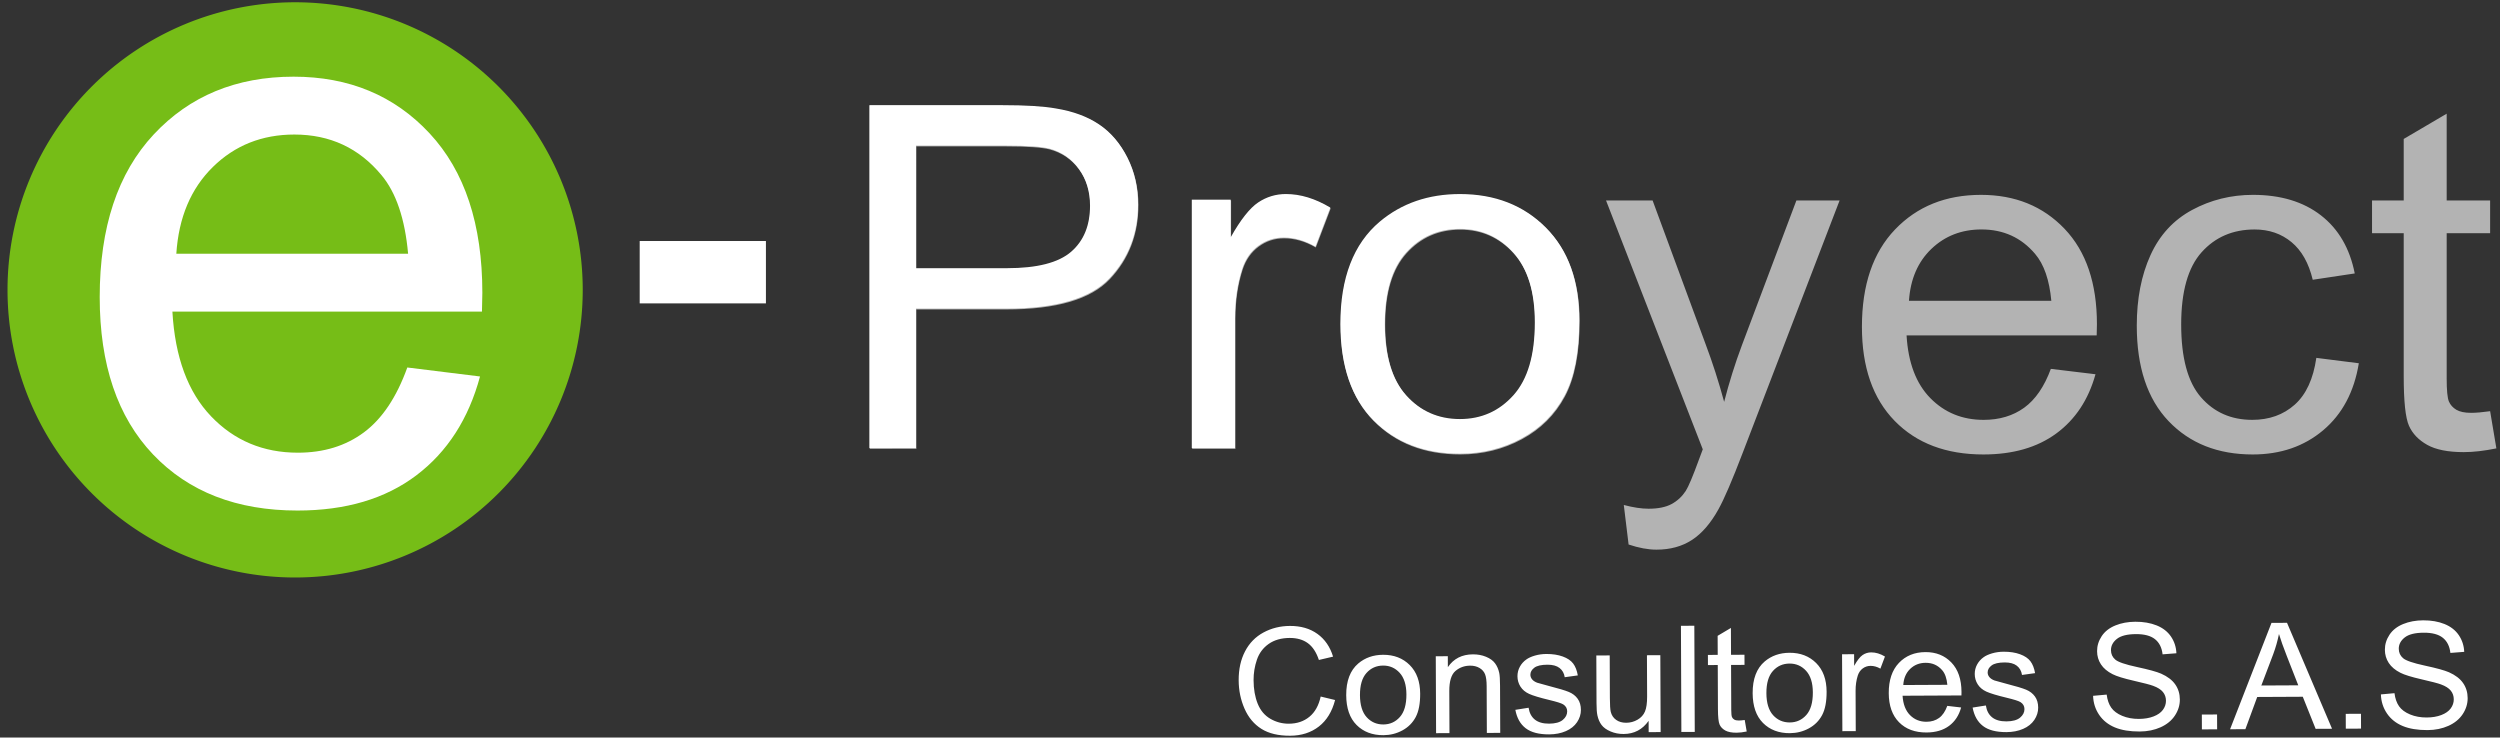 <?xml version="1.0" encoding="UTF-8" standalone="no"?>
<!-- Created with Inkscape (http://www.inkscape.org/) -->

<svg
   xmlns:dc="http://purl.org/dc/elements/1.1/"
   xmlns:cc="http://creativecommons.org/ns#"
   xmlns:rdf="http://www.w3.org/1999/02/22-rdf-syntax-ns#"
   xmlns:svg="http://www.w3.org/2000/svg"
   xmlns="http://www.w3.org/2000/svg"
   xmlns:sodipodi="http://sodipodi.sourceforge.net/DTD/sodipodi-0.dtd"
   xmlns:inkscape="http://www.inkscape.org/namespaces/inkscape"
   width="200"
   height="59"
   id="svg2"
   version="1.1"
   inkscape:version="0.48.5 r10040"
   sodipodi:docname="logo.svg"
   inkscape:export-filename="C:\Users\personal\Documents\logo.png"
   inkscape:export-xdpi="90"
   inkscape:export-ydpi="90">
  <rect width="100%" height="100%" fill="#333333" stroke="none"/>
  <defs
     id="defs4" />
  <sodipodi:namedview
     id="base"
     pagecolor="#ffffff"
     bordercolor="#666666"
     borderopacity="1.0"
     inkscape:pageopacity="0.0"
     inkscape:pageshadow="2"
     inkscape:zoom="2.8"
     inkscape:cx="93.990486"
     inkscape:cy="27.016261"
     inkscape:document-units="px"
     inkscape:current-layer="layer1"
     showgrid="false"
     showguides="true"
     inkscape:guide-bbox="true"
     inkscape:window-width="1366"
     inkscape:window-height="706"
     inkscape:window-x="-8"
     inkscape:window-y="-8"
     inkscape:window-maximized="1">
    <sodipodi:guide
       orientation="0,1"
       position="450,749.286"
       id="guide3136" />
    <sodipodi:guide
       orientation="0,1"
       position="477.5,939.643"
       id="guide3176" />
    <sodipodi:guide
       orientation="0,1"
       position="551.429,451.786"
       id="guide4538" />
  </sodipodi:namedview>
  <g
     inkscape:label="Capa 1"
     inkscape:groupmode="layer"
     id="layer1"
     transform="translate(0,-993.362)">
    <path
       sodipodi:type="arc"
       style="fill:#76bd17;fill-opacity:1;stroke:none"
       id="path4136-72"
       sodipodi:cx="309.48547"
       sodipodi:cy="223.40575"
       sodipodi:rx="16.541248"
       sodipodi:ry="16.541248"
       d="m 326.027,223.406 a 16.541,16.541 0 1 1 -33.082,0 16.541,16.541 0 1 1 33.082,0 z"
       transform="matrix(1.391,0,0,1.391,-406.885,705.795)" />
    <g
       transform="scale(1.013,0.987)"
       style="font-size:38.825px;font-style:normal;font-weight:normal;line-height:125%;letter-spacing:0px;word-spacing:0px;fill:#808080;fill-opacity:1;stroke:none;font-family:Sans"
       id="text3925-5-3-6-8-6">
      <path
         inkscape:connector-curvature="0"
         id="path5024"
         style="fill:#b3b3b3;fill-opacity:1"
         d="m 196.654,1039.775 0.493,3.014 c -0.961,0.202 -1.82,0.303 -2.578,0.303 -1.239,0 -2.199,-0.196 -2.882,-0.588 -0.682,-0.392 -1.163,-0.907 -1.441,-1.545 -0.278,-0.638 -0.417,-1.981 -0.417,-4.028 l 0,-11.583 -2.502,0 0,-2.654 2.502,0 0,-4.986 3.393,-2.047 0,7.033 3.431,0 0,2.654 -3.431,0 0,11.773 c -1e-5,0.973 0.06,1.599 0.18,1.877 0.12,0.278 0.316,0.499 0.588,0.664 0.272,0.164 0.66,0.246 1.166,0.246 0.379,0 0.878,-0.044 1.498,-0.133 z m -13.725,-4.322 3.355,0.436 c -0.367,2.313 -1.305,4.123 -2.815,5.431 -1.51,1.308 -3.365,1.962 -5.564,1.962 -2.755,0 -4.97,-0.9 -6.645,-2.701 -1.675,-1.801 -2.512,-4.382 -2.512,-7.744 0,-2.174 0.36,-4.076 1.081,-5.706 0.72,-1.63 1.817,-2.853 3.289,-3.668 1.472,-0.815 3.074,-1.223 4.806,-1.223 2.186,1e-4 3.975,0.553 5.365,1.659 1.39,1.106 2.281,2.676 2.673,4.711 l -3.318,0.512 c -0.316,-1.352 -0.875,-2.37 -1.678,-3.052 -0.803,-0.682 -1.773,-1.024 -2.91,-1.024 -1.719,10e-5 -3.115,0.616 -4.19,1.848 -1.074,1.232 -1.611,3.182 -1.611,5.848 -1e-5,2.705 0.518,4.67 1.555,5.896 1.036,1.226 2.389,1.839 4.057,1.839 1.34,0 2.458,-0.411 3.355,-1.232 0.897,-0.822 1.466,-2.085 1.706,-3.792 z m -20.967,0.891 3.526,0.436 c -0.556,2.06 -1.586,3.659 -3.09,4.796 -1.504,1.137 -3.425,1.706 -5.763,1.706 -2.945,0 -5.28,-0.907 -7.005,-2.72 -1.725,-1.814 -2.588,-4.357 -2.588,-7.63 0,-3.387 0.872,-6.016 2.616,-7.886 1.744,-1.87 4.006,-2.806 6.787,-2.806 2.692,1e-4 4.891,0.916 6.597,2.749 1.706,1.833 2.559,4.411 2.559,7.735 -2e-5,0.202 -0.006,0.506 -0.019,0.91 l -15.014,0 c 0.126,2.212 0.752,3.905 1.877,5.081 1.125,1.175 2.528,1.763 4.209,1.763 1.251,0 2.319,-0.329 3.204,-0.986 0.885,-0.657 1.586,-1.706 2.104,-3.147 z m -11.204,-5.517 11.242,0 c -0.152,-1.694 -0.581,-2.964 -1.289,-3.811 -1.087,-1.314 -2.496,-1.972 -4.228,-1.972 -1.567,10e-5 -2.885,0.525 -3.953,1.573 -1.068,1.049 -1.659,2.452 -1.773,4.209 z m -22.142,19.754 -0.379,-3.204 c 0.746,0.202 1.397,0.303 1.953,0.303 0.758,0 1.365,-0.126 1.82,-0.379 0.455,-0.253 0.828,-0.607 1.118,-1.062 0.215,-0.341 0.562,-1.188 1.043,-2.54 0.063,-0.19 0.164,-0.468 0.303,-0.834 l -7.64,-20.171 3.678,0 4.19,11.659 c 0.543,1.479 1.03,3.033 1.46,4.663 0.392,-1.567 0.859,-3.096 1.403,-4.588 l 4.303,-11.735 3.412,0 -7.659,20.474 c -0.822,2.212 -1.46,3.735 -1.915,4.569 -0.607,1.125 -1.302,1.95 -2.085,2.474 -0.784,0.524 -1.719,0.787 -2.806,0.787 -0.657,0 -1.39,-0.139 -2.199,-0.417 z m -22.73,-17.82 c -10e-6,-3.728 1.036,-6.49 3.109,-8.284 1.731,-1.491 3.842,-2.237 6.332,-2.237 2.768,1e-4 5.03,0.907 6.787,2.72 1.757,1.814 2.635,4.319 2.635,7.517 -2e-5,2.591 -0.389,4.629 -1.166,6.114 -0.777,1.485 -1.908,2.638 -3.393,3.46 -1.485,0.822 -3.106,1.232 -4.863,1.232 -2.818,0 -5.096,-0.904 -6.834,-2.711 -1.738,-1.807 -2.607,-4.411 -2.607,-7.811 z m 3.507,0 c -1e-5,2.578 0.562,4.509 1.687,5.792 1.125,1.283 2.54,1.924 4.246,1.924 1.694,0 3.103,-0.644 4.228,-1.934 1.125,-1.289 1.687,-3.254 1.687,-5.896 -1e-5,-2.49 -0.566,-4.376 -1.697,-5.659 -1.131,-1.283 -2.537,-1.924 -4.218,-1.924 -1.706,0 -3.122,0.638 -4.246,1.915 -1.125,1.276 -1.687,3.204 -1.687,5.782 z m -15.242,10.066 0,-20.133 3.071,0 0,3.052 c 0.784,-1.428 1.507,-2.37 2.171,-2.825 0.664,-0.455 1.393,-0.682 2.19,-0.682 1.15,1e-4 2.319,0.367 3.507,1.1 l -1.175,3.166 c -0.834,-0.493 -1.668,-0.739 -2.502,-0.739 -0.746,0 -1.415,0.224 -2.009,0.673 -0.594,0.449 -1.017,1.071 -1.27,1.867 -0.379,1.213 -0.569,2.54 -0.569,3.981 l 0,10.54 z m -25.46,0 0,-27.792 10.483,0 c 1.845,0 3.254,0.089 4.228,0.265 1.365,0.228 2.509,0.66 3.431,1.299 0.923,0.638 1.665,1.532 2.228,2.683 0.562,1.15 0.844,2.414 0.844,3.792 -2.4e-5,2.363 -0.752,4.363 -2.256,6 -1.504,1.637 -4.221,2.455 -8.152,2.455 l -7.128,0 0,11.299 z m 3.678,-14.578 7.185,0 c 2.376,0 4.063,-0.442 5.062,-1.327 0.998,-0.885 1.498,-2.13 1.498,-3.735 -2e-5,-1.163 -0.294,-2.158 -0.882,-2.986 -0.588,-0.828 -1.362,-1.374 -2.322,-1.64 -0.619,-0.164 -1.763,-0.246 -3.431,-0.246 l -7.109,0 z" />
    </g>
    <g
       transform="scale(0.814,1.229)"
       style="font-size:45.943px;font-style:normal;font-weight:normal;line-height:125%;letter-spacing:0px;word-spacing:0px;fill:#808080;fill-opacity:1;stroke:none;font-family:Sans"
       id="text3925-5-7-2-7-7-6">
      <path
         inkscape:connector-curvature="0"
         id="path5104"
         style="fill:#ffffff"
         d="m 62.869,828.017 0,-4.06 12.406,0 0,4.06 z" />
    </g>
    <g
       style="font-size:64.038px;font-style:normal;font-weight:normal;line-height:125%;letter-spacing:0px;word-spacing:0px;fill:#ffffff;fill-opacity:1;stroke:none;font-family:Sans"
       id="text2996-5-7">
      <path
         inkscape:connector-curvature="0"
         id="path4981"
         d="m 32.586,1022.761 5.816,0.719 c -0.917,3.398 -2.616,6.035 -5.097,7.911 -2.481,1.876 -5.649,2.814 -9.506,2.814 -4.857,0 -8.708,-1.496 -11.554,-4.487 -2.845,-2.991 -4.268,-7.187 -4.268,-12.586 -2.3e-6,-5.587 1.438,-9.922 4.315,-13.008 2.877,-3.085 6.608,-4.628 11.194,-4.628 4.44,3e-5 8.067,1.511 10.881,4.534 2.814,3.023 4.221,7.275 4.221,12.758 -3.3e-5,0.334 -0.01,0.834 -0.031,1.501 l -24.765,0 c 0.208,3.648 1.24,6.441 3.096,8.38 1.855,1.939 4.169,2.908 6.942,2.908 2.064,0 3.825,-0.542 5.284,-1.626 1.459,-1.084 2.616,-2.814 3.471,-5.191 z m -18.48,-9.099 18.542,0 c -0.25,-2.793 -0.959,-4.888 -2.126,-6.285 -1.793,-2.168 -4.117,-3.252 -6.973,-3.252 -2.585,0 -4.758,0.865 -6.519,2.595 -1.761,1.73 -2.736,4.044 -2.924,6.942 z" />
    </g>
    <g
       transform="matrix(1.013,-0.005,0.004,0.987,0,0)"
       style="font-size:12.022px;font-style:normal;font-weight:normal;line-height:125%;letter-spacing:0px;word-spacing:0px;fill:#808080;fill-opacity:1;stroke:none;font-family:Sans"
       id="text3925-5-3-6-8-19-0-4-8-4-4">
      <path
         inkscape:connector-curvature="0"
         id="path5100"
         style="fill:#ffffff"
         d="m 183.827,1063.661 1.074,-0.094 c 0.051,0.43 0.169,0.784 0.355,1.06 0.186,0.276 0.474,0.499 0.866,0.669 0.391,0.17 0.832,0.255 1.321,0.255 0.434,0 0.818,-0.065 1.151,-0.194 0.333,-0.129 0.58,-0.306 0.743,-0.531 0.162,-0.225 0.244,-0.47 0.244,-0.737 -1e-5,-0.27 -0.078,-0.506 -0.235,-0.707 -0.157,-0.202 -0.415,-0.371 -0.775,-0.508 -0.231,-0.09 -0.742,-0.23 -1.532,-0.42 -0.791,-0.19 -1.344,-0.369 -1.661,-0.537 -0.411,-0.215 -0.717,-0.482 -0.919,-0.801 -0.202,-0.319 -0.302,-0.676 -0.302,-1.071 0,-0.434 0.123,-0.84 0.37,-1.218 0.247,-0.378 0.607,-0.664 1.08,-0.86 0.474,-0.196 1,-0.293 1.579,-0.293 0.638,10e-5 1.2,0.103 1.688,0.308 0.487,0.205 0.862,0.508 1.124,0.907 0.262,0.399 0.403,0.851 0.423,1.356 l -1.092,0.082 c -0.059,-0.544 -0.257,-0.955 -0.596,-1.233 -0.339,-0.278 -0.838,-0.417 -1.5,-0.417 -0.689,0 -1.191,0.126 -1.506,0.379 -0.315,0.253 -0.473,0.557 -0.473,0.913 0,0.309 0.112,0.564 0.335,0.763 0.219,0.2 0.791,0.404 1.717,0.613 0.926,0.209 1.56,0.392 1.905,0.549 0.501,0.231 0.871,0.523 1.109,0.878 0.239,0.354 0.358,0.762 0.358,1.224 -1e-5,0.458 -0.131,0.889 -0.393,1.294 -0.262,0.405 -0.639,0.72 -1.13,0.945 -0.491,0.225 -1.044,0.338 -1.658,0.338 -0.779,0 -1.431,-0.114 -1.958,-0.341 -0.526,-0.227 -0.939,-0.568 -1.239,-1.024 -0.299,-0.456 -0.457,-0.972 -0.473,-1.547 z m -2.782,2.765 0,-1.203 1.203,0 0,1.203 z m -9.14,0 3.305,-8.605 1.227,0 3.522,8.605 -1.297,0 -1.004,-2.606 -3.598,0 -0.945,2.606 z m 2.483,-3.534 2.917,0 -0.898,-2.383 c -0.274,-0.724 -0.477,-1.319 -0.61,-1.784 -0.11,0.552 -0.264,1.1 -0.464,1.644 z m -4.708,3.534 0,-1.203 1.203,0 0,1.203 z m -8.582,-2.765 1.074,-0.094 c 0.051,0.43 0.169,0.784 0.355,1.06 0.186,0.276 0.474,0.499 0.866,0.669 0.391,0.17 0.832,0.255 1.321,0.255 0.434,0 0.818,-0.065 1.151,-0.194 0.333,-0.129 0.58,-0.306 0.743,-0.531 0.162,-0.225 0.244,-0.47 0.244,-0.737 -1e-5,-0.27 -0.078,-0.506 -0.235,-0.707 -0.157,-0.202 -0.415,-0.371 -0.775,-0.508 -0.231,-0.09 -0.742,-0.23 -1.532,-0.42 -0.791,-0.19 -1.344,-0.369 -1.661,-0.537 -0.411,-0.215 -0.717,-0.482 -0.919,-0.801 -0.202,-0.319 -0.302,-0.676 -0.302,-1.071 0,-0.434 0.123,-0.84 0.37,-1.218 0.247,-0.378 0.607,-0.664 1.08,-0.86 0.474,-0.196 1,-0.293 1.579,-0.293 0.638,10e-5 1.2,0.103 1.688,0.308 0.487,0.205 0.862,0.508 1.124,0.907 0.262,0.399 0.403,0.851 0.423,1.356 l -1.092,0.082 c -0.059,-0.544 -0.257,-0.955 -0.596,-1.233 -0.339,-0.278 -0.838,-0.417 -1.5,-0.417 -0.689,0 -1.191,0.126 -1.506,0.379 -0.315,0.253 -0.473,0.557 -0.473,0.913 -1e-5,0.309 0.112,0.564 0.335,0.763 0.219,0.2 0.791,0.404 1.717,0.613 0.926,0.209 1.56,0.392 1.905,0.549 0.501,0.231 0.871,0.523 1.109,0.878 0.239,0.354 0.358,0.762 0.358,1.224 0,0.458 -0.131,0.889 -0.393,1.294 -0.262,0.405 -0.639,0.72 -1.13,0.945 -0.491,0.225 -1.044,0.338 -1.658,0.338 -0.779,0 -1.431,-0.114 -1.958,-0.341 -0.526,-0.227 -0.939,-0.568 -1.239,-1.024 -0.299,-0.456 -0.457,-0.972 -0.473,-1.547 z m -9.515,0.904 1.045,-0.164 c 0.059,0.419 0.222,0.74 0.49,0.963 0.268,0.223 0.643,0.335 1.124,0.335 0.485,0 0.845,-0.099 1.08,-0.296 0.235,-0.198 0.352,-0.429 0.352,-0.696 0,-0.239 -0.104,-0.427 -0.311,-0.564 -0.145,-0.094 -0.505,-0.213 -1.08,-0.358 -0.775,-0.196 -1.312,-0.365 -1.611,-0.508 -0.299,-0.143 -0.526,-0.34 -0.681,-0.593 -0.155,-0.253 -0.232,-0.531 -0.232,-0.837 0,-0.278 0.064,-0.535 0.191,-0.772 0.127,-0.237 0.3,-0.433 0.519,-0.59 0.164,-0.121 0.388,-0.224 0.672,-0.308 0.284,-0.084 0.588,-0.126 0.913,-0.126 0.489,0 0.919,0.071 1.288,0.211 0.37,0.141 0.643,0.332 0.819,0.572 0.176,0.241 0.297,0.562 0.364,0.966 l -1.033,0.141 c -0.047,-0.321 -0.183,-0.571 -0.408,-0.751 -0.225,-0.18 -0.543,-0.27 -0.954,-0.27 -0.485,0 -0.832,0.08 -1.039,0.241 -0.207,0.16 -0.311,0.348 -0.311,0.564 0,0.137 0.043,0.26 0.129,0.37 0.086,0.114 0.221,0.207 0.405,0.282 0.106,0.039 0.417,0.129 0.933,0.27 0.747,0.2 1.269,0.363 1.564,0.49 0.295,0.127 0.527,0.312 0.696,0.555 0.168,0.243 0.252,0.544 0.252,0.904 -1e-5,0.352 -0.103,0.684 -0.308,0.995 -0.205,0.311 -0.502,0.552 -0.889,0.722 -0.387,0.17 -0.826,0.255 -1.315,0.255 -0.81,0 -1.427,-0.168 -1.852,-0.505 -0.425,-0.337 -0.696,-0.836 -0.813,-1.497 z m -2.002,-0.147 1.092,0.135 c -0.172,0.638 -0.491,1.133 -0.957,1.485 -0.466,0.352 -1.061,0.528 -1.784,0.528 -0.912,0 -1.635,-0.281 -2.169,-0.842 -0.534,-0.562 -0.801,-1.349 -0.801,-2.363 0,-1.049 0.27,-1.863 0.81,-2.442 0.54,-0.579 1.241,-0.869 2.101,-0.869 0.834,0 1.514,0.284 2.043,0.851 0.528,0.567 0.792,1.366 0.792,2.395 0,0.063 -0.002,0.157 -0.006,0.282 l -4.649,0 c 0.039,0.685 0.233,1.209 0.581,1.573 0.348,0.364 0.783,0.546 1.303,0.546 0.387,0 0.718,-0.102 0.992,-0.305 0.274,-0.203 0.491,-0.528 0.652,-0.974 z m -3.469,-1.708 3.481,0 c -0.047,-0.524 -0.18,-0.918 -0.399,-1.18 -0.337,-0.407 -0.773,-0.611 -1.309,-0.611 -0.485,0 -0.893,0.162 -1.224,0.487 -0.331,0.325 -0.514,0.759 -0.549,1.303 z m -4.825,3.716 0,-6.234 0.951,0 0,0.945 c 0.243,-0.442 0.467,-0.734 0.672,-0.875 0.205,-0.141 0.431,-0.211 0.678,-0.211 0.356,0 0.718,0.114 1.086,0.341 l -0.364,0.98 c -0.258,-0.153 -0.517,-0.229 -0.775,-0.229 -0.231,0 -0.438,0.069 -0.622,0.208 -0.184,0.139 -0.315,0.332 -0.393,0.578 -0.117,0.376 -0.176,0.786 -0.176,1.233 l 0,3.264 z m -7.073,-3.117 c 0,-1.154 0.321,-2.01 0.963,-2.565 0.536,-0.462 1.19,-0.693 1.961,-0.693 0.857,0 1.558,0.281 2.101,0.842 0.544,0.562 0.816,1.337 0.816,2.328 0,0.802 -0.12,1.433 -0.361,1.893 -0.241,0.46 -0.591,0.817 -1.051,1.071 -0.46,0.254 -0.962,0.382 -1.506,0.382 -0.873,0 -1.578,-0.28 -2.116,-0.839 -0.538,-0.56 -0.807,-1.366 -0.807,-2.418 z m 1.086,0 c 0,0.798 0.174,1.396 0.522,1.793 0.348,0.397 0.787,0.596 1.315,0.596 0.524,0 0.961,-0.2 1.309,-0.599 0.348,-0.399 0.522,-1.008 0.522,-1.826 -10e-6,-0.771 -0.175,-1.355 -0.525,-1.752 -0.35,-0.397 -0.786,-0.596 -1.306,-0.596 -0.528,0 -0.967,0.198 -1.315,0.593 -0.348,0.395 -0.522,0.992 -0.522,1.79 z m -1.72,2.172 0.153,0.933 c -0.297,0.063 -0.564,0.094 -0.798,0.094 -0.384,0 -0.681,-0.061 -0.892,-0.182 -0.211,-0.121 -0.36,-0.281 -0.446,-0.478 -0.086,-0.198 -0.129,-0.613 -0.129,-1.247 l 0,-3.587 -0.775,0 0,-0.822 0.775,0 0,-1.544 1.051,-0.634 0,2.178 1.062,0 0,0.822 -1.062,0 0,3.645 c 0,0.301 0.019,0.495 0.056,0.581 0.037,0.086 0.098,0.155 0.182,0.205 0.084,0.051 0.204,0.076 0.361,0.076 0.117,0 0.272,-0.014 0.464,-0.041 z m -5.007,0.945 0,-8.605 1.057,0 0,8.605 z m -2.583,0 0,-0.916 c -0.485,0.704 -1.145,1.057 -1.978,1.057 -0.368,0 -0.711,-0.07 -1.03,-0.211 -0.319,-0.141 -0.556,-0.318 -0.71,-0.531 -0.155,-0.213 -0.263,-0.474 -0.326,-0.784 -0.043,-0.207 -0.065,-0.536 -0.065,-0.986 l 0,-3.862 1.057,0 0,3.458 c 0,0.552 0.021,0.923 0.065,1.115 0.067,0.278 0.207,0.496 0.423,0.654 0.215,0.159 0.481,0.238 0.798,0.238 0.317,0 0.614,-0.081 0.892,-0.244 0.278,-0.162 0.474,-0.384 0.59,-0.663 0.115,-0.28 0.173,-0.686 0.173,-1.218 l 0,-3.34 1.057,0 0,6.234 z m -10.519,-1.861 1.045,-0.164 c 0.059,0.419 0.222,0.74 0.49,0.963 0.268,0.223 0.643,0.335 1.124,0.335 0.485,0 0.845,-0.099 1.08,-0.296 0.235,-0.198 0.352,-0.429 0.352,-0.696 0,-0.239 -0.104,-0.427 -0.311,-0.564 -0.145,-0.094 -0.505,-0.213 -1.08,-0.358 -0.775,-0.196 -1.312,-0.365 -1.611,-0.508 -0.299,-0.143 -0.526,-0.34 -0.681,-0.593 -0.155,-0.253 -0.232,-0.531 -0.232,-0.837 0,-0.278 0.064,-0.535 0.191,-0.772 0.127,-0.237 0.3,-0.433 0.519,-0.59 0.164,-0.121 0.388,-0.224 0.672,-0.308 0.284,-0.084 0.588,-0.126 0.913,-0.126 0.489,0 0.919,0.071 1.288,0.211 0.37,0.141 0.643,0.332 0.819,0.572 0.176,0.241 0.297,0.562 0.364,0.966 l -1.033,0.141 c -0.047,-0.321 -0.183,-0.571 -0.408,-0.751 -0.225,-0.18 -0.543,-0.27 -0.954,-0.27 -0.485,0 -0.832,0.08 -1.039,0.241 -0.207,0.16 -0.311,0.348 -0.311,0.564 0,0.137 0.043,0.26 0.129,0.37 0.086,0.114 0.221,0.207 0.405,0.282 0.106,0.039 0.417,0.129 0.933,0.27 0.747,0.2 1.269,0.363 1.564,0.49 0.295,0.127 0.527,0.312 0.696,0.555 0.168,0.243 0.252,0.544 0.252,0.904 -1e-5,0.352 -0.103,0.684 -0.308,0.995 -0.205,0.311 -0.502,0.552 -0.889,0.722 -0.387,0.17 -0.826,0.255 -1.315,0.255 -0.81,0 -1.427,-0.168 -1.852,-0.505 -0.425,-0.337 -0.696,-0.836 -0.813,-1.497 z m -6.269,1.861 0,-6.234 0.951,0 0,0.886 c 0.458,-0.685 1.119,-1.027 1.984,-1.027 0.376,0 0.721,0.067 1.036,0.203 0.315,0.135 0.551,0.312 0.707,0.531 0.157,0.219 0.266,0.479 0.329,0.781 0.039,0.196 0.059,0.538 0.059,1.027 l 0,3.833 -1.057,0 0,-3.792 c 0,-0.43 -0.041,-0.752 -0.123,-0.966 -0.082,-0.213 -0.228,-0.384 -0.437,-0.511 -0.209,-0.127 -0.455,-0.191 -0.737,-0.191 -0.45,0 -0.838,0.143 -1.165,0.428 -0.327,0.286 -0.49,0.828 -0.49,1.626 l 0,3.405 z m -7.085,-3.117 c 0,-1.154 0.321,-2.01 0.963,-2.565 0.536,-0.462 1.19,-0.693 1.961,-0.693 0.857,0 1.558,0.281 2.101,0.842 0.544,0.562 0.816,1.337 0.816,2.328 -1e-5,0.802 -0.12,1.433 -0.361,1.893 -0.241,0.46 -0.591,0.817 -1.051,1.071 -0.46,0.254 -0.962,0.382 -1.506,0.382 -0.873,0 -1.578,-0.28 -2.116,-0.839 -0.538,-0.56 -0.807,-1.366 -0.807,-2.418 z m 1.086,0 c 0,0.798 0.174,1.396 0.522,1.793 0.348,0.397 0.787,0.596 1.315,0.596 0.524,0 0.961,-0.2 1.309,-0.599 0.348,-0.399 0.522,-1.008 0.522,-1.826 0,-0.771 -0.175,-1.355 -0.525,-1.752 -0.35,-0.397 -0.786,-0.596 -1.306,-0.596 -0.528,0 -0.967,0.198 -1.315,0.593 -0.348,0.395 -0.522,0.992 -0.522,1.79 z m -3.105,0.1 1.139,0.288 c -0.239,0.935 -0.668,1.649 -1.288,2.14 -0.62,0.491 -1.378,0.737 -2.275,0.737 -0.927,0 -1.682,-0.189 -2.263,-0.567 -0.581,-0.378 -1.023,-0.924 -1.327,-1.641 -0.303,-0.716 -0.455,-1.485 -0.455,-2.307 -10e-7,-0.896 0.171,-1.678 0.514,-2.345 0.342,-0.667 0.83,-1.174 1.462,-1.52 0.632,-0.346 1.328,-0.519 2.087,-0.519 0.861,1e-4 1.585,0.219 2.172,0.657 0.587,0.438 0.996,1.055 1.227,1.849 l -1.121,0.264 c -0.2,-0.626 -0.489,-1.082 -0.869,-1.368 -0.38,-0.286 -0.857,-0.428 -1.432,-0.428 -0.661,0 -1.214,0.159 -1.658,0.475 -0.444,0.317 -0.756,0.743 -0.936,1.277 -0.18,0.534 -0.27,1.085 -0.27,1.652 -2e-6,0.732 0.107,1.371 0.32,1.917 0.213,0.546 0.545,0.954 0.995,1.224 0.45,0.27 0.937,0.405 1.462,0.405 0.638,0 1.178,-0.184 1.62,-0.552 0.442,-0.368 0.742,-0.914 0.898,-1.638 z" />
    </g>
    <g
       transform="matrix(1.013,0,0,0.987,-9.286,58.929)"
       style="font-size:38.825px;font-style:normal;font-weight:normal;line-height:125%;letter-spacing:0px;word-spacing:0px;fill:#808080;fill-opacity:1;stroke:none;font-family:Sans"
       id="text3925-5-3-6-8-6-0">
      <path
         id="path5032"
         style="fill:#ffffff"
         d="m 115.022,972.99 c 0,-3.728 1.036,-6.49 3.109,-8.284 1.731,-1.491 3.842,-2.237 6.332,-2.237 2.768,2e-5 5.03,0.907 6.787,2.72 1.757,1.814 2.635,4.319 2.635,7.517 -2e-5,2.591 -0.389,4.629 -1.166,6.114 -0.777,1.485 -1.908,2.638 -3.393,3.46 -1.485,0.821 -3.106,1.232 -4.863,1.232 -2.818,0 -5.096,-0.904 -6.834,-2.711 -1.738,-1.807 -2.607,-4.411 -2.607,-7.81 z m 3.507,0 c -1e-5,2.578 0.562,4.509 1.687,5.792 1.125,1.283 2.54,1.924 4.246,1.924 1.694,0 3.103,-0.645 4.228,-1.934 1.125,-1.289 1.687,-3.254 1.687,-5.896 -2e-5,-2.49 -0.566,-4.376 -1.697,-5.659 -1.131,-1.283 -2.537,-1.924 -4.218,-1.924 -1.706,2e-5 -3.122,0.638 -4.246,1.915 -1.125,1.276 -1.687,3.204 -1.687,5.782 z m -15.242,10.066 0,-20.133 3.071,0 0,3.052 c 0.784,-1.428 1.507,-2.37 2.171,-2.825 0.663,-0.455 1.393,-0.682 2.19,-0.682 1.15,2e-5 2.319,0.367 3.507,1.1 l -1.175,3.166 c -0.834,-0.493 -1.668,-0.739 -2.502,-0.739 -0.746,2e-5 -1.415,0.224 -2.01,0.673 -0.594,0.449 -1.017,1.071 -1.27,1.867 -0.379,1.213 -0.569,2.54 -0.569,3.981 l 0,10.54 z m -25.46,0 0,-27.792 10.483,0 c 1.845,3e-5 3.254,0.088 4.228,0.265 1.365,0.228 2.509,0.66 3.431,1.299 0.923,0.638 1.665,1.532 2.228,2.682 0.562,1.15 0.844,2.414 0.844,3.791 -2.4e-5,2.363 -0.752,4.363 -2.256,6 -1.504,1.637 -4.221,2.455 -8.152,2.455 l -7.128,0 0,11.299 z m 3.678,-14.578 7.185,0 c 2.376,10e-6 4.063,-0.442 5.062,-1.327 0.998,-0.885 1.498,-2.13 1.498,-3.735 -2e-5,-1.163 -0.294,-2.158 -0.882,-2.986 -0.588,-0.828 -1.362,-1.374 -2.322,-1.64 -0.619,-0.164 -1.763,-0.246 -3.431,-0.246 l -7.109,0 z"
         inkscape:connector-curvature="0" />
    </g>
  </g>
</svg>
